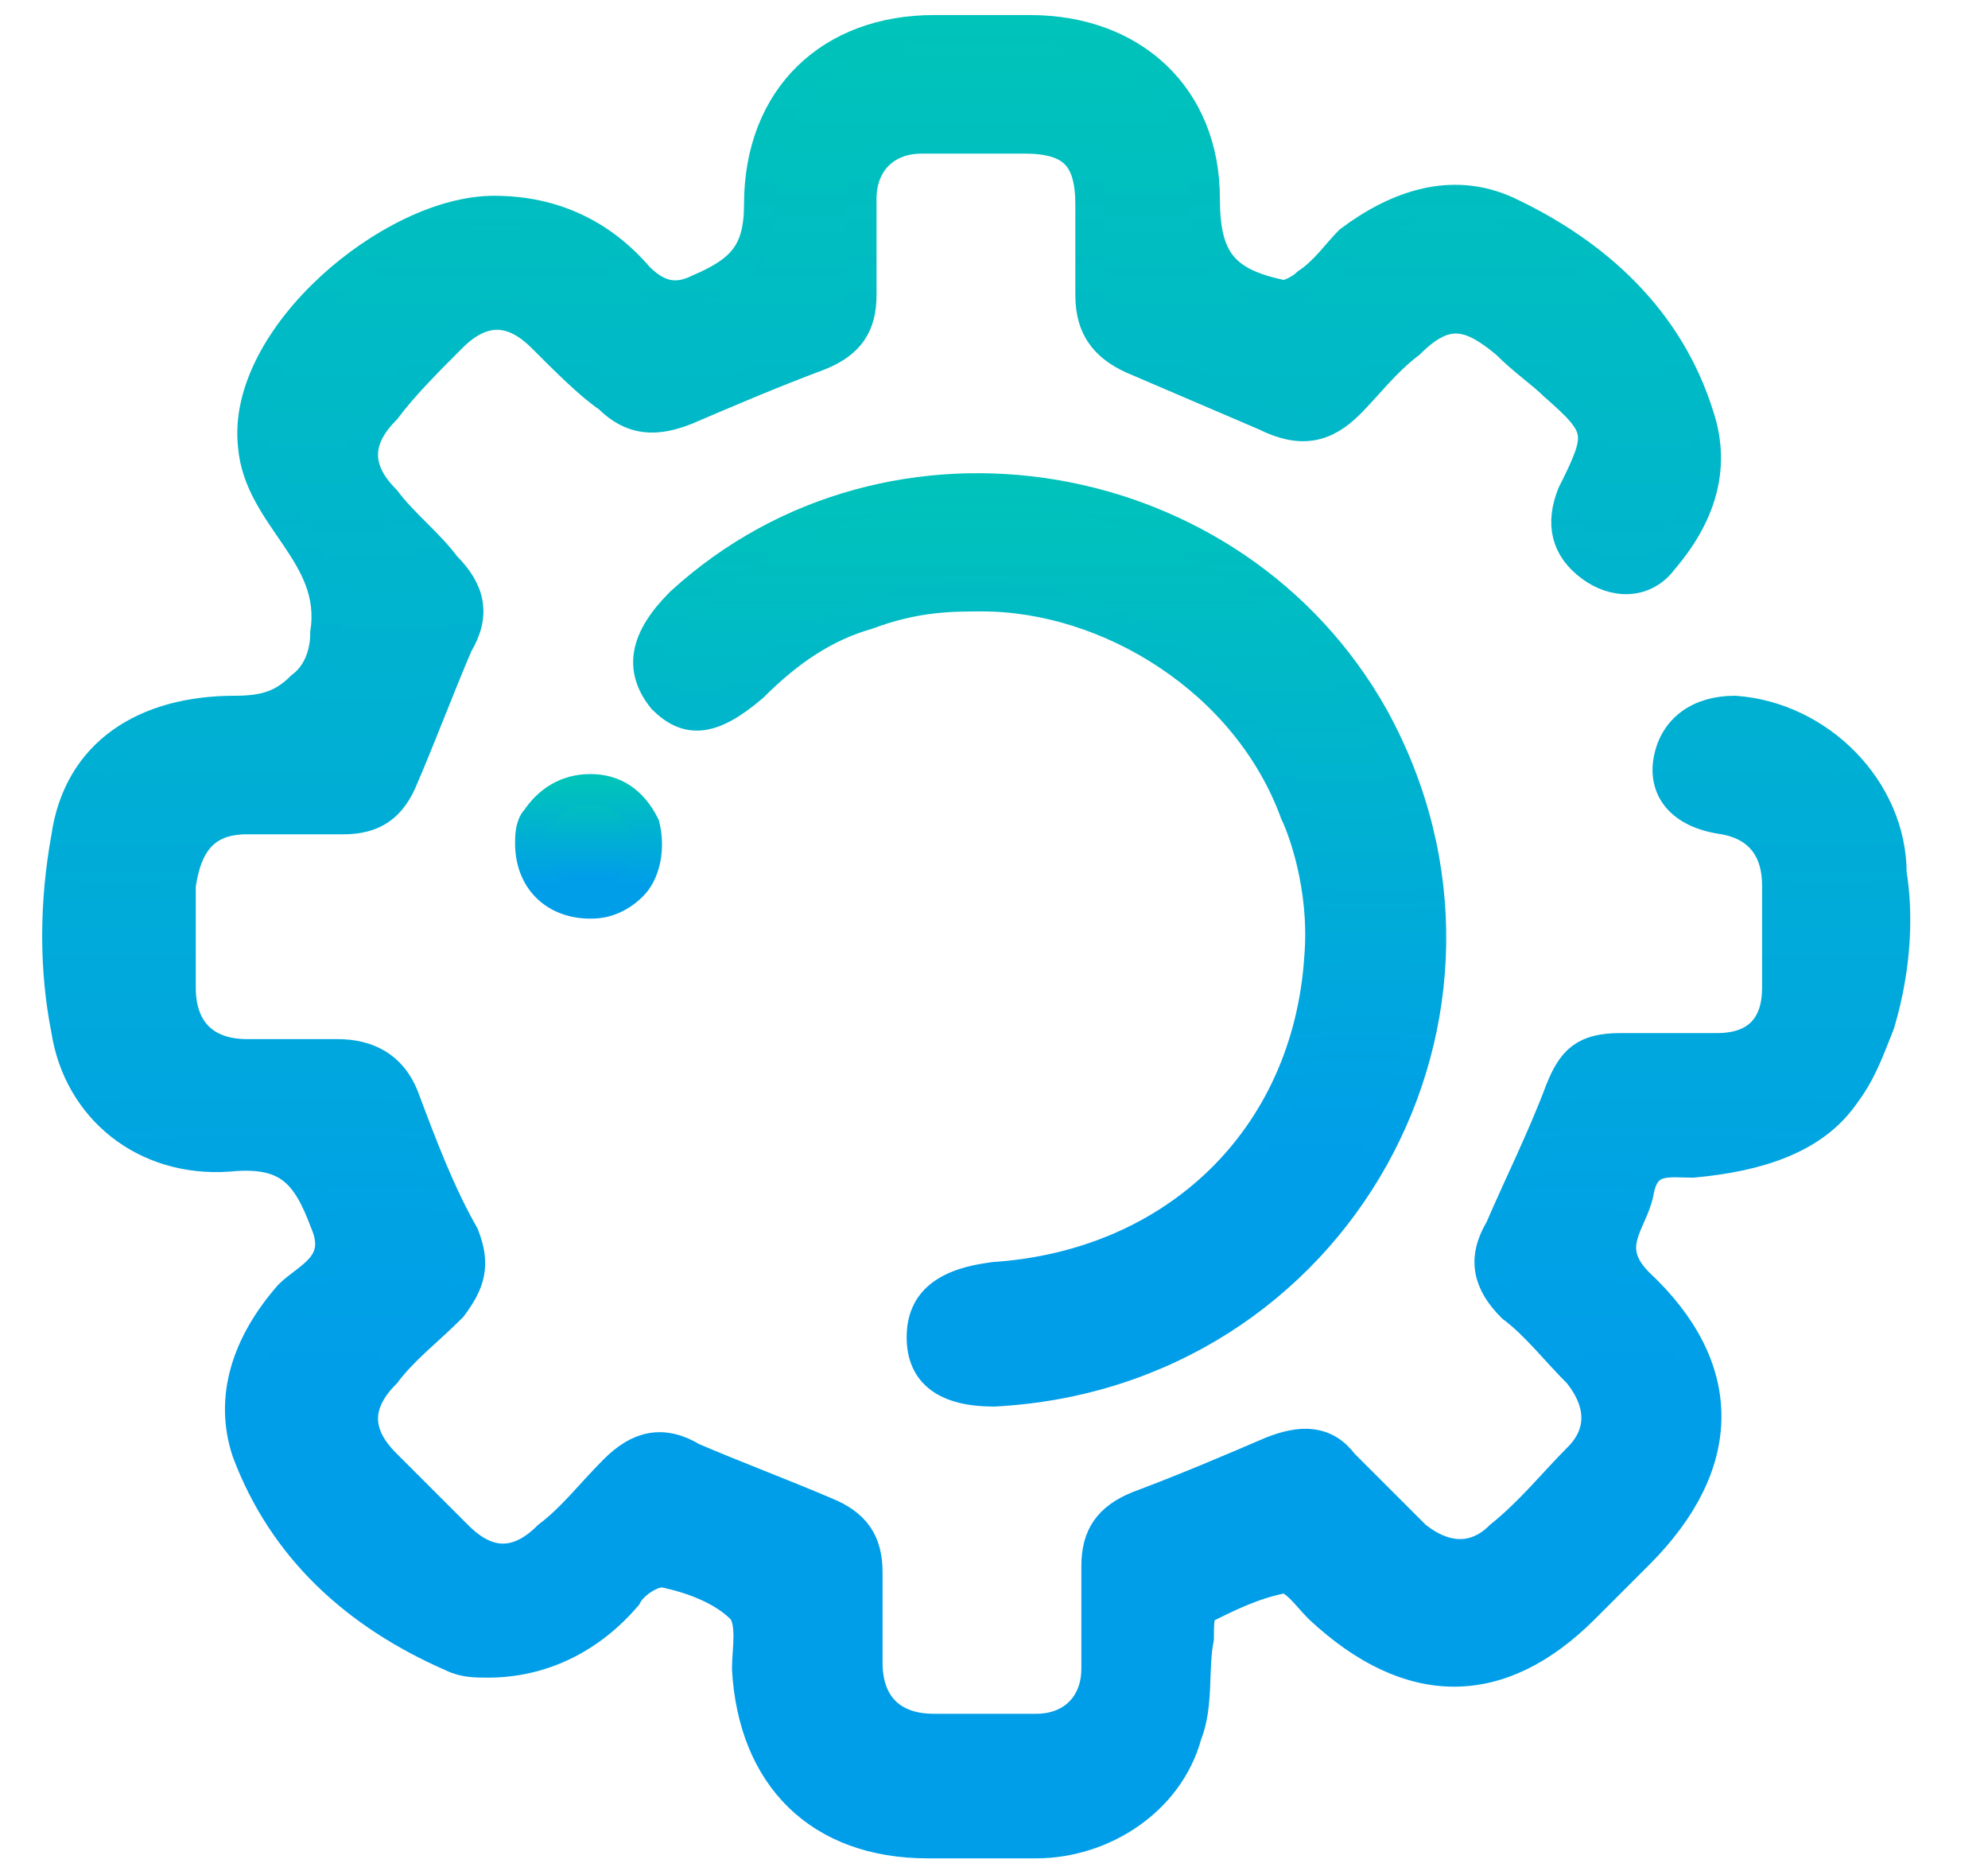 <svg width="33" height="31" viewBox="0 0 33 31" fill="none" xmlns="http://www.w3.org/2000/svg">
<g clip-path="url(#clip0_57_494)">
<path d="M31.2 17C31 17.5 30.9 17.8 30.6 18.2C30.1 18.9 29.2 19.2 28.1 19.3C27.7 19.3 27.3 19.2 27.2 19.8C27.1 20.3 26.6 20.7 27.2 21.3C28.7 22.7 28.7 24.3 27.2 25.8C26.9 26.1 26.6 26.4 26.3 26.7C24.9 28.1 23.4 28.1 21.9 26.7C21.7 26.5 21.5 26.2 21.3 26.2C20.8 26.3 20.4 26.5 20 26.7C19.9 26.7 19.9 27 19.9 27.2C19.8 27.7 19.9 28.3 19.7 28.8C19.4 29.9 18.3 30.6 17.2 30.6C16.6 30.6 16 30.6 15.4 30.6C13.6 30.6 12.5 29.5 12.4 27.7C12.4 27.4 12.5 26.9 12.3 26.7C12 26.4 11.5 26.2 11 26.1C10.8 26.1 10.5 26.3 10.4 26.5C9.8 27.2 9 27.6 8.1 27.6C7.9 27.6 7.7 27.6 7.5 27.5C5.9 26.8 4.7 25.7 4.1 24.1C3.8 23.2 4.1 22.3 4.8 21.5C5.1 21.2 5.7 21 5.4 20.3C5.1 19.5 4.8 19.1 3.8 19.2C2.4 19.3 1.3 18.4 1.1 17.1C0.9 16.1 0.9 15 1.1 13.9C1.3 12.5 2.4 11.8 3.9 11.8C4.4 11.8 4.7 11.7 5 11.4C5.4 11.1 5.4 10.6 5.4 10.5C5.6 9.2 4.3 8.6 4.2 7.4C4 5.6 6.5 3.5 8.2 3.5C9.2 3.5 10 3.9 10.6 4.6C10.9 4.9 11.2 5 11.6 4.8C12.3 4.5 12.6 4.2 12.6 3.4C12.6 1.6 13.8 0.5 15.5 0.5C16 0.5 16.6 0.5 17.1 0.5C18.8 0.5 20 1.6 20 3.3C20 4.3 20.3 4.7 21.3 4.9C21.4 4.9 21.6 4.8 21.7 4.7C22 4.5 22.2 4.2 22.4 4C23.2 3.4 24.1 3.1 25 3.5C26.5 4.2 27.7 5.3 28.2 6.9C28.5 7.8 28.2 8.6 27.6 9.3C27.3 9.7 26.8 9.7 26.4 9.4C26 9.1 25.9 8.7 26.1 8.2C26.6 7.2 26.6 7.1 25.8 6.4C25.6 6.2 25.3 6 25 5.7C24.4 5.2 24 5.1 23.4 5.7C23 6 22.7 6.4 22.4 6.7C22 7.1 21.6 7.2 21 6.9C20.3 6.6 19.6 6.3 18.9 6C18.4 5.8 18.1 5.5 18.1 4.9C18.1 4.4 18.1 3.9 18.1 3.4C18.1 2.6 17.8 2.3 17 2.3C16.4 2.3 15.9 2.3 15.3 2.3C14.7 2.3 14.3 2.7 14.3 3.3C14.3 3.8 14.3 4.4 14.3 4.9C14.3 5.4 14.1 5.7 13.6 5.9C12.8 6.2 12.1 6.5 11.4 6.8C10.9 7 10.5 7 10.1 6.6C9.8 6.4 9.4 6 9 5.6C8.5 5.1 8 5.1 7.5 5.6C7.1 6 6.7 6.4 6.4 6.8C5.9 7.3 5.9 7.8 6.4 8.3C6.7 8.7 7.1 9 7.4 9.4C7.8 9.8 7.9 10.2 7.6 10.7C7.3 11.4 7 12.2 6.7 12.9C6.5 13.4 6.2 13.6 5.7 13.6C5.2 13.6 4.6 13.6 4.1 13.6C3.4 13.6 3.1 14 3 14.7C3 15.3 3 15.8 3 16.4C3 17.1 3.4 17.5 4.1 17.5C4.6 17.5 5.1 17.5 5.6 17.5C6.1 17.5 6.5 17.7 6.7 18.2C7 19 7.3 19.8 7.7 20.5C7.9 21 7.8 21.3 7.5 21.7C7.1 22.1 6.7 22.4 6.4 22.8C5.9 23.3 5.9 23.8 6.4 24.3C6.8 24.7 7.2 25.1 7.6 25.5C8.1 26 8.6 26 9.1 25.5C9.5 25.2 9.8 24.8 10.2 24.4C10.6 24 11 23.9 11.5 24.2C12.2 24.5 13 24.8 13.7 25.1C14.2 25.3 14.4 25.6 14.4 26.1C14.4 26.6 14.4 27.1 14.4 27.6C14.4 28.3 14.8 28.7 15.5 28.7C16.1 28.7 16.6 28.7 17.2 28.7C17.8 28.7 18.2 28.3 18.2 27.7C18.2 27.2 18.2 26.6 18.2 26C18.2 25.5 18.4 25.2 18.9 25C19.7 24.7 20.4 24.4 21.1 24.1C21.6 23.9 22 23.9 22.3 24.3C22.7 24.7 23.1 25.1 23.5 25.5C24 25.9 24.5 25.9 24.9 25.5C25.4 25.1 25.8 24.6 26.2 24.2C26.6 23.8 26.6 23.3 26.2 22.8C25.8 22.4 25.5 22 25.1 21.7C24.7 21.3 24.6 20.9 24.9 20.4C25.2 19.7 25.6 18.9 25.9 18.1C26.1 17.6 26.3 17.4 26.9 17.4C27.4 17.4 28 17.4 28.5 17.4C29.2 17.4 29.5 17 29.5 16.4C29.5 15.8 29.5 15.3 29.5 14.7C29.5 14.1 29.2 13.7 28.6 13.6C27.9 13.5 27.6 13.1 27.7 12.6C27.8 12.1 28.2 11.8 28.8 11.8C30.2 11.9 31.4 13.1 31.4 14.5C31.5 15.1 31.5 16 31.2 17Z" fill="url(#paint0_linear_57_494)" stroke="url(#paint1_linear_57_494)" stroke-width="0.5" stroke-miterlimit="10"/>
<path d="M16.3 9.9C15.8 9.9 15.2 9.9 14.4 10.2C13.7 10.4 13.1 10.8 12.5 11.4C11.8 12 11.4 12 11 11.6C10.6 11.1 10.7 10.6 11.3 10C14.8 6.8 20.5 7.8 22.8 11.9C25.5 16.8 22.2 22.8 16.5 23.1C15.7 23.1 15.3 22.8 15.3 22.2C15.3 21.6 15.7 21.3 16.5 21.2C19.5 21 21.7 18.9 21.9 15.9C22 14.7 21.6 13.7 21.5 13.5C20.7 11.3 18.4 9.9 16.3 9.9Z" fill="url(#paint2_linear_57_494)" stroke="url(#paint3_linear_57_494)" stroke-width="0.5" stroke-miterlimit="10"/>
<path d="M9.8 15C9.2 15 8.8 14.6 8.8 14C8.8 13.9 8.8 13.7 8.9 13.6C9.1 13.3 9.4 13.1 9.8 13.1C10.2 13.1 10.5 13.3 10.7 13.7C10.8 14.1 10.7 14.5 10.5 14.7C10.2 15 9.9 15 9.8 15Z" fill="url(#paint4_linear_57_494)" stroke="url(#paint5_linear_57_494)" stroke-width="0.5" stroke-miterlimit="10"/>
</g>
<defs>
<linearGradient id="paint0_linear_57_494" x1="16.201" y1="30.516" x2="16.201" y2="0.526" gradientUnits="userSpaceOnUse">
<stop stop-color="#009EE9"/>
<stop offset="0.259" stop-color="#009EE9"/>
<stop offset="1" stop-color="#00C3BA"/>
</linearGradient>
<linearGradient id="paint1_linear_57_494" x1="16.201" y1="30.766" x2="16.201" y2="0.276" gradientUnits="userSpaceOnUse">
<stop stop-color="#009EE9"/>
<stop offset="0.259" stop-color="#009EE9"/>
<stop offset="1" stop-color="#00C3BA"/>
</linearGradient>
<linearGradient id="paint2_linear_57_494" x1="17.259" y1="23.01" x2="17.259" y2="8.031" gradientUnits="userSpaceOnUse">
<stop stop-color="#009EE9"/>
<stop offset="0.259" stop-color="#009EE9"/>
<stop offset="1" stop-color="#00C3BA"/>
</linearGradient>
<linearGradient id="paint3_linear_57_494" x1="17.259" y1="23.26" x2="17.259" y2="7.781" gradientUnits="userSpaceOnUse">
<stop stop-color="#009EE9"/>
<stop offset="0.259" stop-color="#009EE9"/>
<stop offset="1" stop-color="#00C3BA"/>
</linearGradient>
<linearGradient id="paint4_linear_57_494" x1="9.761" y1="15.03" x2="9.761" y2="13.204" gradientUnits="userSpaceOnUse">
<stop stop-color="#009EE9"/>
<stop offset="0.259" stop-color="#009EE9"/>
<stop offset="1" stop-color="#00C3BA"/>
</linearGradient>
<linearGradient id="paint5_linear_57_494" x1="9.761" y1="15.28" x2="9.761" y2="12.954" gradientUnits="userSpaceOnUse">
<stop stop-color="#009EE9"/>
<stop offset="0.259" stop-color="#009EE9"/>
<stop offset="1" stop-color="#00C3BA"/>
</linearGradient>
<clipPath id="clip0_57_494">
<rect width="32.8" height="31" fill="white"/>
</clipPath>
</defs>
</svg>
